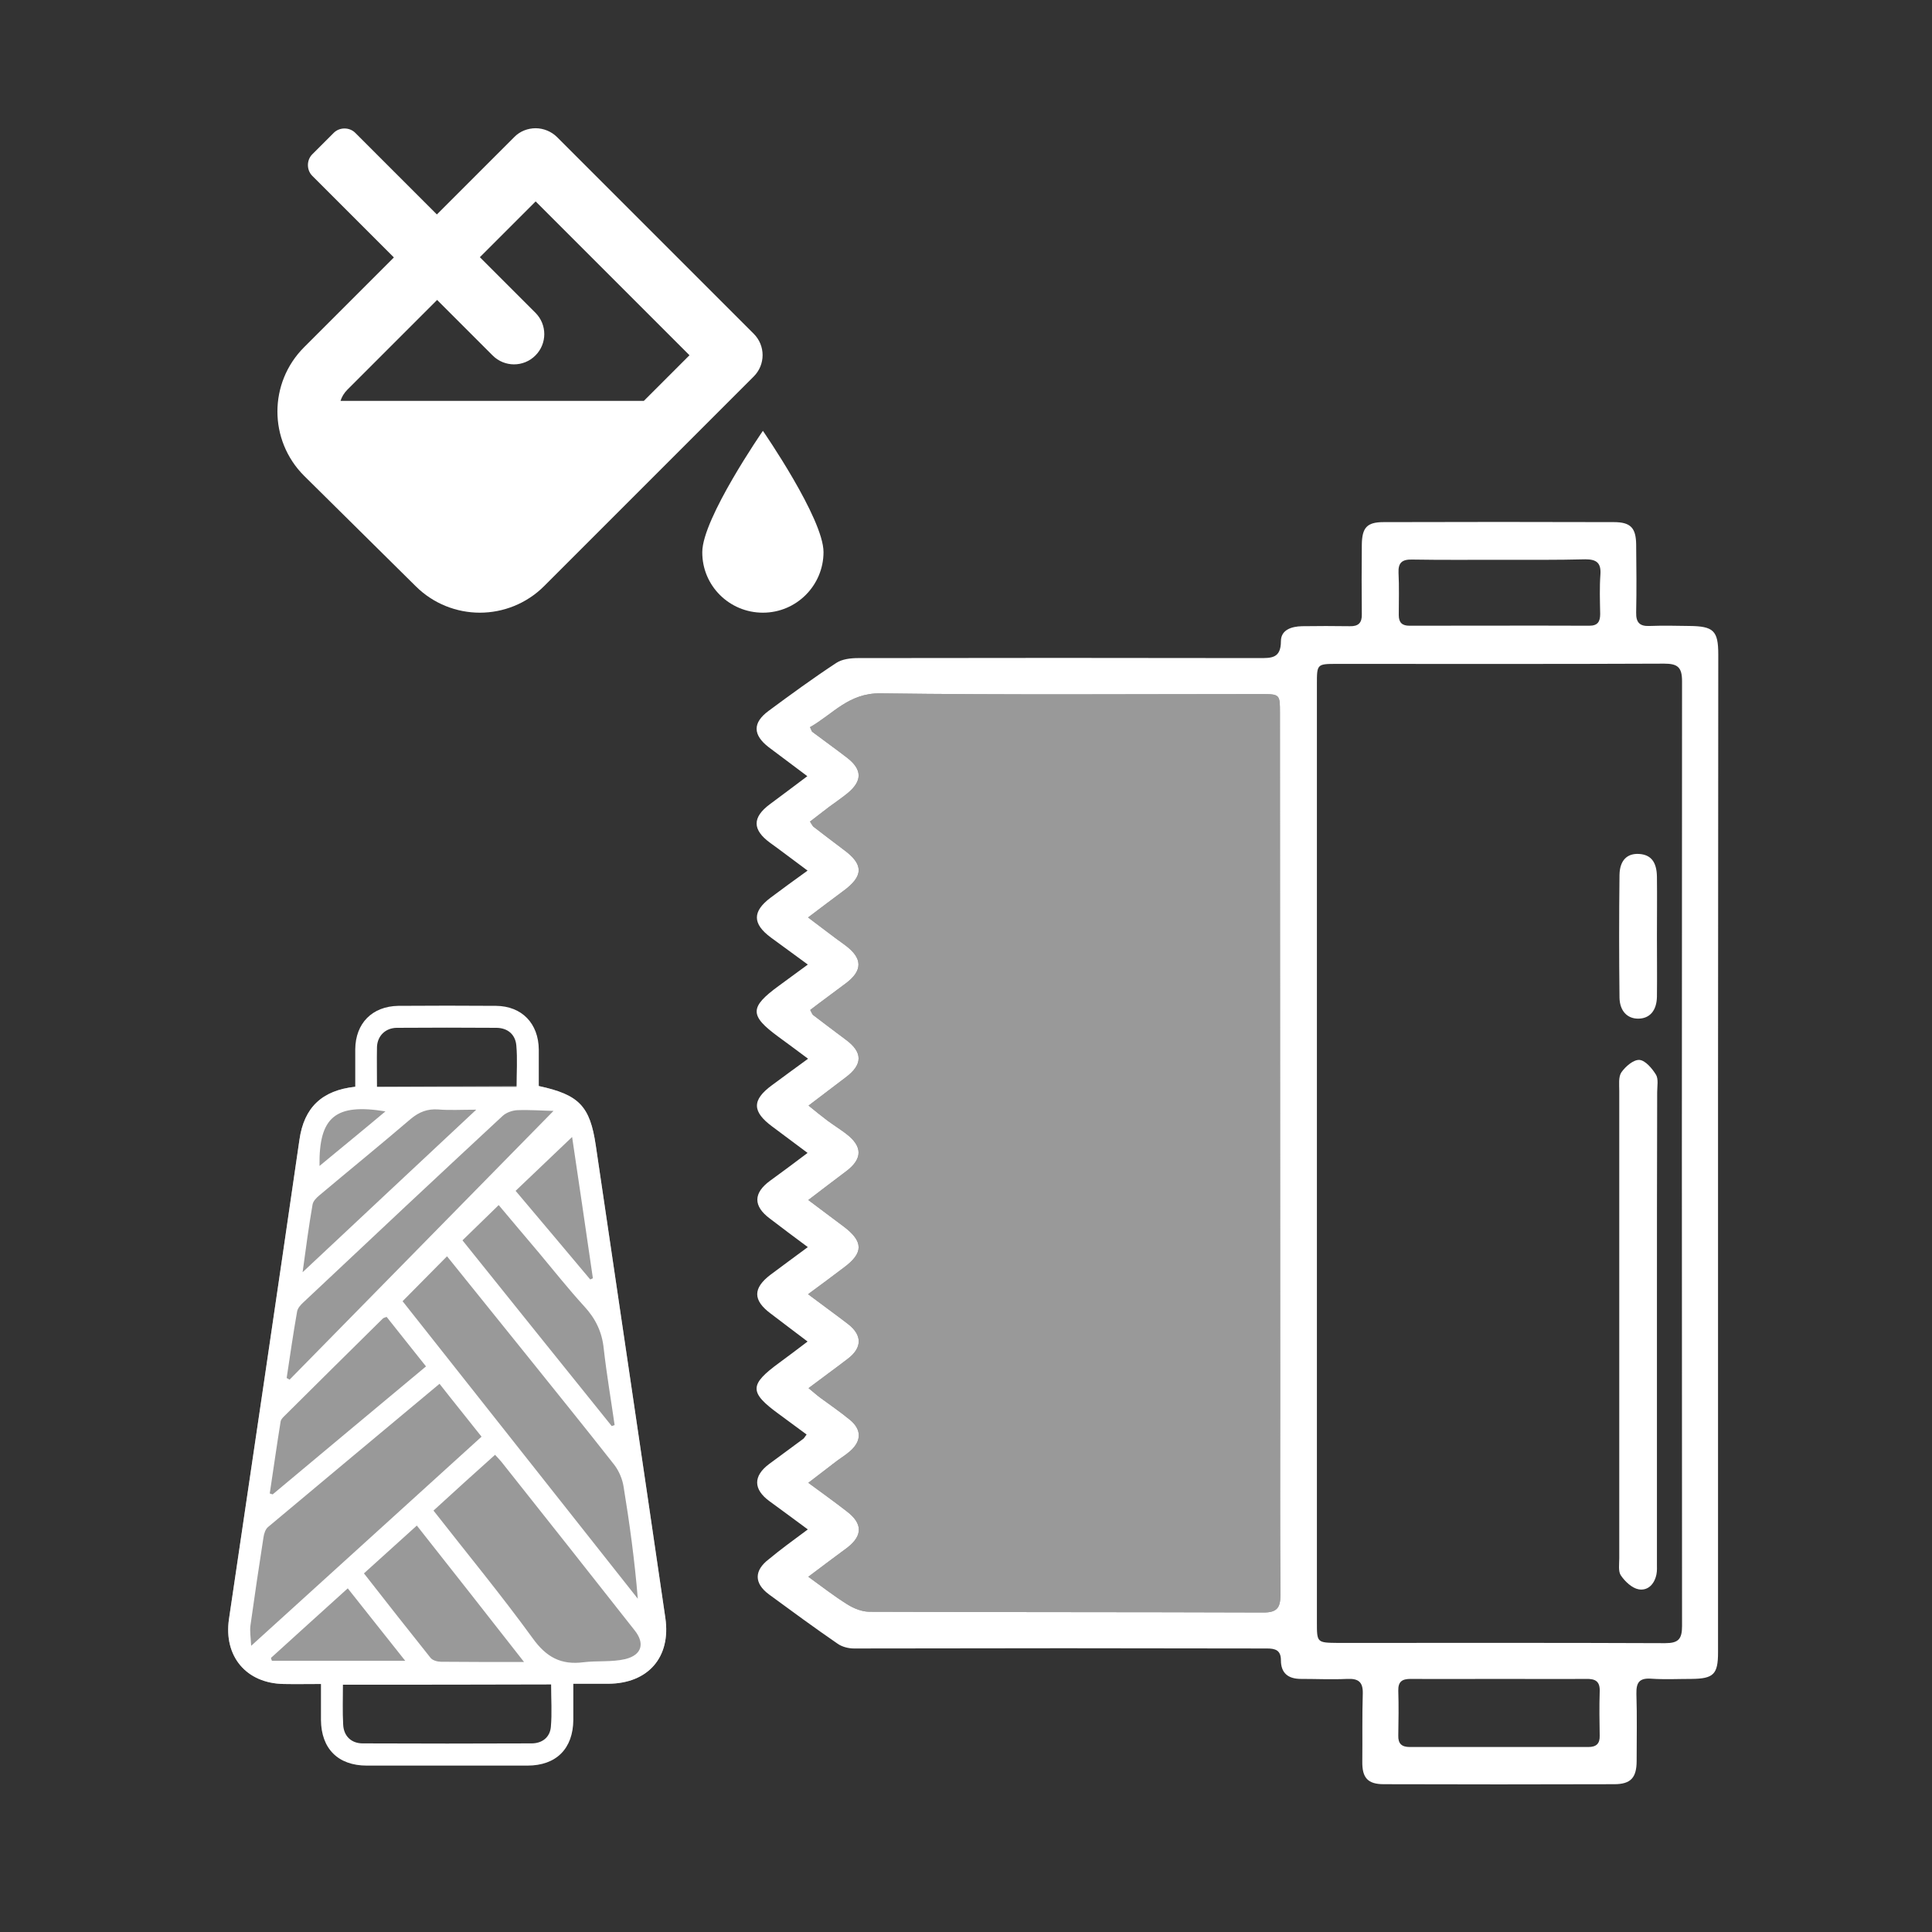 <?xml version="1.0" encoding="utf-8"?>
<!-- Generator: Adobe Illustrator 25.2.0, SVG Export Plug-In . SVG Version: 6.00 Build 0)  -->
<svg version="1.1" id="Layer_1" xmlns="http://www.w3.org/2000/svg" xmlns:xlink="http://www.w3.org/1999/xlink" x="0px" y="0px"
	 viewBox="0 0 800 800" style="enable-background:new 0 0 800 800;" xml:space="preserve">
<rect x="0" y="0" width="800" height="800" fill="#333333" stroke="none"/>
<style type="text/css">
	.st0{fill:#FFFFFF;}
	.st1{opacity:0.5;fill:#FFFFFF;}
</style>
<path class="st0" d="M315.9,253.7c13.9,0,25.1-11.3,25.1-25.1c0-13.9-25.1-50.2-25.1-50.2s-25.1,36.3-25.1,50.2
	C290.7,242.5,302,253.7,315.9,253.7z"/>
<path class="st0" d="M172.1,242.7c7.3,7.3,17,11,26.6,11s19.3-3.7,26.6-11l86.8-86.8c4.9-4.9,4.9-12.8,0-17.7l-81.4-81.4
	c-2.4-2.4-5.7-3.7-8.9-3.7s-6.5,1.2-8.9,3.7l-32,32L147.1,55c-2.4-2.4-6.5-2.4-8.9,0l-8.9,8.9c-2.4,2.4-2.4,6.5,0,8.9l33.8,33.8
	l-37.2,37.2c-14.7,14.7-14.7,38.5,0,53.2L172.1,242.7z M143.9,161.3l5.1-5.1l32-32l23,23c4.9,4.9,12.8,4.9,17.7,0s4.9-12.8,0-17.7
	l-23-23l23.1-23.1l63.7,63.7L266.6,166H141C141.5,164.4,142.4,162.8,143.9,161.3z"/>
<path class="st0" d="M223.1,449.7c16.7,3.6,21.2,8.3,23.6,24.6c9.6,65.2,19.3,130.4,28.8,195.6c2.4,16.3-7.1,27.2-23.6,27.3
	c-4.6,0-9.2,0-14.5,0c0,5.4,0,10.2,0,15c-0.1,11.9-7.1,18.9-19,18.9c-22.2,0-44.3,0-66.5,0c-11.9,0-18.9-7-19-18.9
	c0-4.8,0-9.6,0-14.9c-5.6,0-10.6,0.1-15.5,0c-15.5-0.3-24.8-11.5-22.6-26.8c9.8-66.2,19.6-132.4,29.2-198.6
	c1.9-13.3,9.3-20.4,23.1-21.9c0-5.3,0-10.4,0-15.5c0.1-10.8,7-17.8,17.8-18c13.5-0.1,27-0.1,40.5,0c10.7,0.1,17.6,7.3,17.7,18.1
	C223.1,439.7,223.1,444.6,223.1,449.7z M166.7,538.8c32.3,40.9,64.8,82,97.4,123.2c-1.3-15.9-3.4-31.2-5.9-46.5
	c-0.5-3.1-1.9-6.4-3.8-8.9c-12.3-15.7-24.9-31.2-37.4-46.8c-10.6-13.2-21.3-26.4-31.9-39.6C178.8,526.6,172.9,532.5,166.7,538.8z
	 M104,681.5c32.6-29.6,63.9-58,95.4-86.6c-6-7.6-11.7-14.6-17.4-21.9c-24.1,20.1-47.6,39.7-71,59.3c-1.1,0.9-1.7,2.8-1.9,4.3
	c-1.9,12.2-3.7,24.3-5.4,36.5C103.4,675.4,103.8,677.7,104,681.5z M179.5,625.5c14,17.9,28.1,35,41.1,52.9c5.6,7.8,11.7,11.1,21,9.9
	c5.7-0.7,11.7,0,17.3-1.3c6.9-1.7,8.2-6.5,3.9-11.9c-18.3-23.3-36.7-46.5-55.1-69.7c-0.8-1-1.7-1.9-2.7-3
	C196.4,610.1,188.1,617.6,179.5,625.5z M118.7,570.6c0.4,0.2,0.8,0.4,1.2,0.7c36.3-37,72.6-73.9,109.3-111.3
	c-4.6-0.1-9.8-0.5-15-0.3c-2.1,0.1-4.6,1-6.1,2.4c-27.6,25.6-55,51.3-82.4,77.1c-1.2,1.1-2.5,2.5-2.7,4
	C121.4,552.2,120.1,561.4,118.7,570.6z M142,697.6c0,5.9-0.2,11.2,0.1,16.5c0.2,4.7,3.3,7.8,8.1,7.8c23.3,0.1,46.6,0.1,69.9,0
	c4.4,0,7.6-2.5,8-6.8c0.5-5.7,0.1-11.5,0.1-17.6C199.4,697.6,171,697.6,142,697.6z M253.3,590.5c0.4-0.1,0.8-0.3,1.2-0.4
	c-1.5-10.5-3.3-21-4.5-31.6c-0.7-7-3.4-12.5-8.1-17.6c-6.5-7.1-12.5-14.7-18.7-22.1c-5.7-6.7-11.3-13.4-16.7-19.8
	c-5.1,5-9.9,9.6-15,14.6C212.1,539.3,232.7,564.9,253.3,590.5z M217,688.2c-15.2-19.4-29.6-37.8-44.4-56.5
	c-7.4,6.7-14.5,13.1-21.9,19.8c9.3,11.9,18.4,23.5,27.6,35c0.9,1.1,2.9,1.6,4.4,1.6C193.8,688.2,204.8,688.2,217,688.2z
	 M111.7,618.4c0.4,0.1,0.8,0.3,1.2,0.4c21.1-17.6,42.2-35.3,63.5-53c-5.7-7.2-11.1-13.9-16.3-20.5c-0.9,0.3-1.2,0.4-1.5,0.6
	c-13.7,13.5-27.4,27.1-41.1,40.7c-0.6,0.6-1.2,1.3-1.3,2C114.6,598.5,113.2,608.5,111.7,618.4z M156.1,450.1c19.6,0,38.5,0,57.8,0
	c0-6,0.4-11.6-0.1-17.2c-0.4-4.5-3.5-7.2-8.1-7.3c-13.8-0.1-27.6-0.1-41.5,0c-4.6,0.1-7.9,3.3-8.1,7.9
	C156,438.9,156.1,444.2,156.1,450.1z M125.3,526.8c24.3-22.8,47.5-44.5,71.9-67.3c-6.3,0-11,0.3-15.8-0.1c-4.4-0.3-7.8,1-11.3,3.9
	c-12.5,10.7-25.3,21.1-37.9,31.7c-1.2,1-2.6,2.4-2.8,3.9C127.9,507.6,126.7,516.4,125.3,526.8z M236.9,470.8
	c-7.8,7.4-15.6,14.9-23.4,22.3c10.2,12.1,20.6,24.4,30.9,36.7c0.4-0.2,0.8-0.3,1.1-0.5C242.6,509.4,239.7,489.5,236.9,470.8z
	 M112.2,686.5c0.1,0.4,0.2,0.8,0.4,1.2c18.1,0,36.2,0,55.2,0c-8.3-10.5-16-20.1-23.8-30C133,667.6,122.6,677.1,112.2,686.5z
	 M132.3,482.8c5-4.2,9.4-7.7,13.7-11.3c4.4-3.6,8.8-7.3,13.6-11.3C138.9,456.8,132,462.5,132.3,482.8z"/>
<path class="st0" d="M334.5,633.3c-6-4.4-10.9-8.1-15.9-11.7c-6.7-4.9-6.8-10.4-0.1-15.4c4.7-3.5,9.4-6.9,14.1-10.4
	c0.3-0.2,0.5-0.6,1.4-1.8c-3.8-2.8-7.6-5.6-11.4-8.4c-12.5-9.1-12.4-12.2,0.2-21.4c3.6-2.6,7.2-5.4,11.6-8.7
	c-5.6-4.2-10.4-7.9-15.3-11.6c-7.4-5.5-7.4-10.5,0-16.1c4.8-3.6,9.6-7.1,15.4-11.4c-5.7-4.2-10.7-8-15.7-11.8
	c-7-5.2-6.9-10.6,0.1-15.7c5-3.6,9.9-7.3,15.5-11.5c-5.4-4-10-7.5-14.6-10.9c-8.4-6.2-8.5-11-0.2-17.1c4.7-3.5,9.4-6.9,15-11
	c-4.3-3.2-8.3-6.2-12.3-9.1c-12-8.8-12-12.2,0.2-21.1c3.7-2.7,7.5-5.5,12-8.8c-5.7-4.2-10.5-7.7-15.3-11.2
	c-7.7-5.7-7.7-10.8-0.1-16.5c4.8-3.6,9.6-7.1,15.3-11.2c-5.7-4.2-10.5-7.9-15.5-11.5c-7.4-5.4-7.5-10.5-0.1-16
	c5-3.7,9.9-7.4,15.5-11.6c-5.6-4.2-10.8-8.1-16-12c-6.6-5.1-6.7-10.1-0.1-15c9.2-6.8,18.5-13.6,28.1-19.9c2.4-1.6,6-2,9-2
	c55.3-0.1,110.7-0.1,166,0c5.1,0,9.1,0.2,9.1-7c0-4.7,4.4-6.1,8.7-6.2c6.6-0.1,13.2-0.1,19.8,0c3.6,0.1,5.1-1.4,5-5
	c-0.1-9.6-0.1-19.2,0-28.8c0.1-7,2.1-9.3,9-9.3c31.8-0.1,63.6-0.1,95.4,0c6.9,0,9.1,2.4,9.2,9.2c0.1,9.4,0.2,18.8,0,28.2
	c-0.1,4.1,1.4,5.8,5.6,5.6c5.4-0.2,10.9-0.1,16.4,0c10,0.1,12,1.9,12,11.8c0,62.3-0.1,124.6-0.1,186.9c0,75.5,0,150.9,0,226.4
	c0,9-1.9,10.8-10.9,10.9c-5.6,0-11.3,0.3-16.9-0.1c-4.9-0.3-6.1,1.7-6,6.3c0.3,9.2,0.1,18.4,0.1,27.7c0,7-2.4,9.7-9.3,9.7
	c-31.8,0.1-63.6,0.1-95.4,0c-6.7,0-9-2.7-8.9-9.4c0.1-9.4-0.1-18.8,0.2-28.2c0.1-4.8-1.9-6.2-6.4-6c-6.4,0.3-12.8,0-19.2,0
	c-5.3,0-8.3-2.4-8.3-7.7c0-4.2-2.3-4.9-5.8-4.9c-28,0-56.1-0.1-84.1-0.1c-29,0-58,0.1-86.9,0.1c-2.3,0-5-0.7-6.8-2
	c-9.6-6.6-19-13.5-28.4-20.4c-6.2-4.6-6.2-9.9,0-14.6C323.2,641.6,328.3,637.9,334.5,633.3z M334.7,652.9
	c5.8,4.2,10.8,8.1,16.1,11.4c2.7,1.7,6.1,3.1,9.3,3.1c54.4,0.2,108.8,0.1,163.1,0.3c5.5,0,7-1.9,7-7.2c-0.2-27.1-0.1-54.2-0.1-81.3
	c0-94.7-0.1-189.3-0.1-284c0-7.7,0-7.8-7.9-7.8c-52.5,0-105,0.4-157.5-0.3c-13.2-0.2-19.8,8.7-29.2,14c0.6,1.2,0.7,1.7,0.9,1.9
	c4.8,3.6,9.7,7.1,14.5,10.8c6.3,4.9,6.3,9.6,0.1,14.7c-2.5,2-5.1,3.8-7.7,5.7c-2.6,2-5.2,4-7.8,6c0.8,1.2,1,1.7,1.4,2.1
	c4.2,3.2,8.3,6.4,12.6,9.6c8.3,6.1,8.2,10.9-0.3,17.1c-4.6,3.4-9.2,6.9-14.5,10.9c5.6,4.2,10.5,8,15.5,11.6
	c7.1,5.3,7.2,10.4,0.1,15.7c-4.9,3.7-9.9,7.3-14.7,11c0.6,1.1,0.8,1.8,1.2,2.1c4.5,3.4,9,6.9,13.5,10.2c7.1,5.2,7.1,10.3,0,15.6
	c-5,3.8-10,7.6-15.4,11.7c3.1,2.5,5.4,4.4,7.8,6.2c2.6,1.9,5.3,3.6,7.8,5.5c6.8,5.2,6.8,10.3,0.1,15.4c-5,3.8-10.1,7.6-15.8,12
	c5.5,4.2,10.2,7.6,14.8,11.1c8,6.1,8.1,10.8,0,16.8c-4.7,3.6-9.5,7.1-14.9,11.1c6.1,4.6,11.4,8.4,16.6,12.4
	c5.9,4.6,5.8,9.8-0.1,14.3c-5.2,4-10.5,7.8-16.3,12.2c2.1,1.7,3.4,2.9,4.9,4c4.1,3,8.3,5.9,12.2,9.1c4.9,4,4.9,8.7,0.2,12.9
	c-1.7,1.5-3.6,2.7-5.4,4c-3.8,2.9-7.6,5.8-12,9.2c6,4.4,11,8,15.9,11.8c6.6,5,6.7,10,0.3,15C345.7,644.7,340.6,648.4,334.7,652.9z
	 M545.3,477.5C545.2,477.5,545.2,477.5,545.3,477.5c0,64.7,0,129.4,0,194.2c0,8.5,0,8.5,8.7,8.6c45.2,0,90.3-0.1,135.5,0.1
	c5.5,0,7-1.7,7-7.1c-0.1-130.4-0.1-260.8,0-391.2c0-5.8-1.8-7.3-7.4-7.3c-45.2,0.2-90.3,0.1-135.5,0.1c-8.3,0-8.3,0.1-8.3,8.4
	C545.3,348,545.3,412.7,545.3,477.5z M621.4,695.2L621.4,695.2c-12.4,0-24.8,0.1-37.3,0c-3.5,0-5.2,1.1-5.1,4.9
	c0.2,6.2,0.1,12.4,0,18.6c-0.1,3.4,1.5,4.7,4.8,4.7c24.6,0,49.3,0,73.9,0c3.3,0,4.8-1.4,4.7-4.7c-0.1-6-0.2-12,0-18.1
	c0.2-4.3-1.6-5.5-5.7-5.4C645.1,695.3,633.2,695.2,621.4,695.2z M621.4,231.8c-12.2,0-24.4,0.1-36.7-0.1c-4.1-0.1-5.8,1.3-5.6,5.5
	c0.3,5.8,0.1,11.7,0.1,17.5c0,3.1,1.4,4.4,4.4,4.4c24.8,0,49.6-0.1,74.5,0c3.5,0,4.5-1.7,4.5-4.9c-0.1-5.5-0.3-10.9,0.1-16.4
	c0.3-4.7-1.6-6.2-6.2-6.2C644.7,231.9,633,231.8,621.4,231.8z"/>
<path class="st0" d="M686.1,549.3c0,32.7,0,65.4,0,98.1c0,1.5,0.1,3-0.2,4.5c-0.8,4-3.5,6.9-7.4,6.2c-2.7-0.5-5.6-3.2-7.3-5.7
	c-1.2-1.7-0.7-4.7-0.7-7.2c0-64.5,0-129,0-193.5c0-2.6-0.4-5.8,0.9-7.7c1.7-2.4,5-5.3,7.5-5.1c2.4,0.2,5.2,3.5,6.8,6.1
	c1.1,1.8,0.5,4.8,0.5,7.2C686.1,484.6,686.1,517,686.1,549.3L686.1,549.3z"/>
<path class="st0" d="M686.1,387.9c0,8.3,0.1,16.5,0,24.8c-0.1,5.8-3,9.1-7.8,9.1c-4.4,0-7.6-3.1-7.7-8.7c-0.2-16.9-0.2-33.8,0-50.8
	c0.1-6.1,3.2-9,8.1-8.7c4.9,0.3,7.3,3.3,7.4,9.4C686.2,371.3,686.1,379.6,686.1,387.9z"/>
<path class="st1" d="M334.7,652.9c5.8,4.2,10.8,8.1,16.1,11.4c2.7,1.7,6.1,3.1,9.3,3.1c54.4,0.2,108.8,0.1,163.1,0.3
	c5.5,0,7-1.9,7-7.2c-0.2-27.1-0.1-54.2-0.1-81.3c0-94.7-0.1-189.3-0.1-284c0-7.7,0-7.8-7.9-7.8c-52.5,0-105,0.4-157.5-0.3
	c-13.2-0.2-19.8,8.7-29.2,14c0.6,1.2,0.7,1.7,0.9,1.9c4.8,3.6,9.7,7.1,14.5,10.8c6.3,4.9,6.3,9.6,0.1,14.7c-2.5,2-5.1,3.8-7.7,5.7
	c-2.6,2-5.2,4-7.8,6c0.8,1.2,1,1.7,1.4,2.1c4.2,3.2,8.3,6.4,12.6,9.6c8.3,6.1,8.2,10.9-0.3,17.1c-4.6,3.4-9.2,6.9-14.5,10.9
	c5.6,4.2,10.5,8,15.5,11.6c7.1,5.3,7.2,10.4,0.1,15.7c-4.9,3.7-9.9,7.3-14.7,11c0.6,1.1,0.8,1.8,1.2,2.1c4.5,3.4,9,6.9,13.5,10.2
	c7.1,5.2,7.1,10.3,0,15.6c-5,3.8-10,7.6-15.4,11.7c3.1,2.5,5.4,4.4,7.8,6.2c2.6,1.9,5.3,3.6,7.8,5.5c6.8,5.2,6.8,10.3,0.1,15.4
	c-5,3.8-10.1,7.6-15.8,12c5.5,4.2,10.2,7.6,14.8,11.1c8,6.1,8.1,10.8,0,16.8c-4.7,3.6-9.5,7.1-14.9,11.1c6.1,4.6,11.4,8.4,16.6,12.4
	c5.9,4.6,5.8,9.8-0.1,14.3c-5.2,4-10.5,7.8-16.3,12.2c2.1,1.7,3.4,2.9,4.9,4c4.1,3,8.3,5.9,12.2,9.1c4.9,4,4.9,8.7,0.2,12.9
	c-1.7,1.5-3.6,2.7-5.4,4c-3.8,2.9-7.6,5.8-12,9.2c6,4.4,11,8,15.9,11.8c6.6,5,6.7,10,0.3,15C345.7,644.7,340.6,648.4,334.7,652.9z"
	/>
<path class="st1" d="M275.5,669.9c-9.5-65.2-19.2-130.4-28.8-195.6c-2.4-16.3-6.9-21-23.6-24.6l-76,0.3
	c-13.8,1.5-21.2,8.6-23.1,21.9c-9.6,66.2-19.4,132.4-29.2,198.6c-2.2,15.3,7.1,26.5,22.6,26.8c4.9,0.1,9.9,0,15.5,0l104.5-0.1
	c5.3,0,9.9,0,14.5,0C268.4,697.1,277.9,686.2,275.5,669.9z"/>
</svg>
